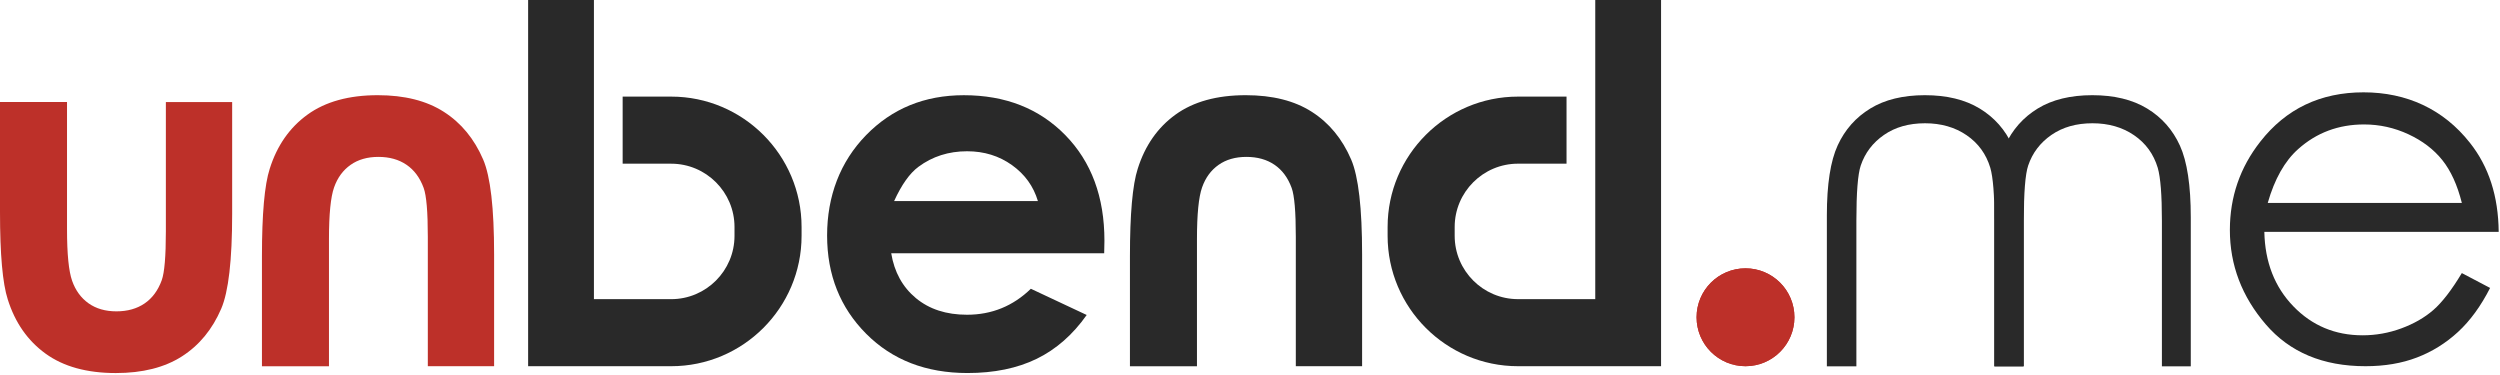 <svg width="1128" height="169" viewBox="0 0 1128 169" fill="none" xmlns="http://www.w3.org/2000/svg">
<g clip-path="url(#clip0_14_3)">
<path d="M787.57 165.23C799.764 165.23 809.65 155.344 809.65 143.15C809.65 130.956 799.764 121.07 787.57 121.07C775.376 121.07 765.49 130.956 765.49 143.15C765.49 155.344 775.376 165.23 787.57 165.23Z" fill="#BD3029"/>
<path d="M787.57 165.23C799.764 165.23 809.65 155.344 809.65 143.15C809.65 130.956 799.764 121.07 787.57 121.07C775.376 121.07 765.49 130.956 765.49 143.15C765.49 155.344 775.376 165.23 787.57 165.23Z" fill="#BD3029"/>
<path d="M912.94 165.28H899.9V99.57C899.9 88.02 899.28 80.07 898.03 75.73C896.16 69.52 892.61 64.62 887.35 61.02C882.1 57.42 875.83 55.62 868.56 55.62C861.29 55.62 855.12 57.37 850.05 60.88C844.98 64.39 841.48 69 839.56 74.71C838.25 78.62 837.6 86.91 837.6 99.57V165.28H824.28V97.15C824.28 83.18 825.91 72.66 829.17 65.58C832.43 58.5 837.33 52.96 843.88 48.96C850.43 44.96 858.64 42.95 868.51 42.95C878.38 42.95 886.62 44.95 893.23 48.96C899.84 52.97 904.78 58.55 908.04 65.72C911.3 72.89 912.93 83.68 912.93 98.08V165.28H912.94Z" fill="#292929"/>
<path d="M988.49 165.28H975.45V99.57C975.45 88.02 974.83 80.07 973.58 75.73C971.71 69.52 968.16 64.62 962.9 61.02C957.65 57.42 951.38 55.62 944.11 55.62C936.84 55.62 930.67 57.37 925.6 60.88C920.53 64.39 917.03 69 915.11 74.71C913.8 78.62 913.15 86.91 913.15 99.57V165.28H899.83V97.15C899.83 83.18 901.46 72.66 904.72 65.58C907.98 58.5 912.88 52.96 919.43 48.96C925.98 44.96 934.19 42.95 944.06 42.95C953.93 42.95 962.17 44.95 968.78 48.96C975.39 52.97 980.33 58.55 983.59 65.72C986.85 72.89 988.48 83.68 988.48 98.08V165.28H988.49Z" fill="#292929"/>
<path d="M1110.79 123.22L1123.53 129.92C1119.35 138.13 1114.52 144.75 1109.04 149.79C1103.56 154.83 1097.4 158.67 1090.55 161.29C1083.7 163.92 1075.96 165.23 1067.31 165.23C1048.14 165.23 1033.15 158.95 1022.34 146.38C1011.53 133.82 1006.12 119.61 1006.12 103.77C1006.12 88.86 1010.69 75.58 1019.85 63.91C1031.45 49.08 1046.98 41.66 1066.44 41.66C1085.9 41.66 1102.48 49.26 1114.44 64.45C1122.95 75.18 1127.27 88.57 1127.41 104.63H1021.67C1021.96 118.28 1026.32 129.47 1034.76 138.2C1043.19 146.93 1053.61 151.29 1066.01 151.29C1071.99 151.29 1077.81 150.25 1083.47 148.17C1089.13 146.09 1093.94 143.33 1097.91 139.89C1101.87 136.45 1106.17 130.89 1110.78 123.21L1110.79 123.22ZM1110.79 91.57C1108.77 83.51 1105.83 77.06 1101.98 72.24C1098.12 67.42 1093.02 63.53 1086.68 60.58C1080.33 57.63 1073.66 56.15 1066.67 56.15C1055.13 56.15 1045.22 59.86 1036.93 67.27C1030.87 72.67 1026.29 80.77 1023.2 91.57H1110.8H1110.79Z" fill="#292929"/>
<path d="M0 46.02H30.24V103.44C30.24 114.62 31.01 122.38 32.55 126.72C34.09 131.07 36.56 134.44 39.96 136.86C43.36 139.27 47.56 140.48 52.54 140.48C57.52 140.48 61.75 139.29 65.23 136.92C68.71 134.55 71.29 131.06 72.97 126.46C74.21 123.03 74.84 115.69 74.84 104.44V46.04H104.75V96.55C104.75 117.37 103.11 131.61 99.82 139.28C95.8 148.63 89.89 155.81 82.07 160.81C74.25 165.81 64.32 168.32 52.27 168.32C39.19 168.32 28.62 165.4 20.55 159.55C12.48 153.71 6.8 145.56 3.51 135.12C1.17 127.89 0 114.74 0 95.67V46.03L0 46.02Z" fill="#BD3029"/>
<path d="M118.19 115.6C118.19 96.53 119.36 83.39 121.7 76.15C124.99 65.7 130.67 57.56 138.74 51.72C146.81 45.88 157.38 42.95 170.46 42.95C182.51 42.95 192.45 45.45 200.26 50.46C208.08 55.46 213.99 62.64 218.01 71.99C221.3 79.66 222.94 93.9 222.94 114.72V165.23H193.03V106.83C193.03 95.58 192.41 88.24 191.16 84.81C189.48 80.21 186.9 76.72 183.42 74.35C179.94 71.97 175.71 70.79 170.73 70.79C165.75 70.79 161.56 72 158.15 74.41C154.74 76.82 152.27 80.2 150.74 84.55C149.2 88.9 148.43 96.66 148.43 107.83V165.25H118.19V115.61V115.6Z" fill="#BD3029"/>
<path d="M509.83 115.6C509.83 96.53 511 83.39 513.34 76.15C516.63 65.7 522.31 57.56 530.38 51.72C538.45 45.88 549.02 42.95 562.1 42.95C574.15 42.95 584.09 45.45 591.9 50.46C599.72 55.46 605.63 62.64 609.65 71.99C612.94 79.66 614.58 93.9 614.58 114.72V165.23H584.67V106.83C584.67 95.58 584.05 88.24 582.8 84.81C581.12 80.21 578.54 76.72 575.06 74.35C571.58 71.97 567.35 70.79 562.37 70.79C557.39 70.79 553.2 72 549.79 74.41C546.38 76.82 543.91 80.2 542.38 84.55C540.84 88.9 540.07 96.66 540.07 107.83V165.25H509.83V115.61V115.6Z" fill="#292929"/>
<path d="M498.21 114.28H402.12C403.51 122.75 407.22 129.49 413.24 134.5C419.27 139.51 426.95 142.01 436.3 142.01C447.48 142.01 457.08 138.1 465.12 130.29L490.32 142.12C484.04 151.03 476.51 157.62 467.75 161.9C458.98 166.17 448.57 168.31 436.52 168.31C417.82 168.31 402.59 162.41 390.83 150.61C379.07 138.81 373.19 124.04 373.19 106.29C373.19 88.54 379.05 73 390.78 60.98C402.5 48.96 417.2 42.96 434.88 42.96C453.65 42.96 468.92 48.97 480.68 60.98C492.44 73 498.32 88.87 498.32 108.59L498.21 114.29V114.28ZM468.3 90.72C466.32 84.07 462.43 78.67 456.61 74.5C450.79 70.34 444.04 68.25 436.36 68.25C428.02 68.25 420.7 70.59 414.41 75.26C410.46 78.18 406.8 83.33 403.43 90.71H468.3V90.72Z" fill="#292929"/>
<path d="M302.84 43.6H280.94V73.86H302.84C318.59 73.86 331.41 86.68 331.41 102.43V106.41C331.41 122.16 318.59 134.98 302.84 134.98H267.98V0H238.29V165.23H302.84C335.28 165.23 361.67 138.84 361.67 106.4V102.42C361.67 69.98 335.28 43.59 302.84 43.59V43.6Z" fill="#292929"/>
<path d="M719.78 0V134.97H684.92C669.17 134.97 656.35 122.15 656.35 106.4V102.42C656.35 86.67 669.17 73.85 684.92 73.85H706.82V43.59H684.92C652.48 43.59 626.09 69.98 626.09 102.42V106.4C626.09 138.84 652.48 165.23 684.92 165.23H749.47V0H719.78Z" fill="#292929"/>
</g>
<defs>
<clipPath id="clip0_14_3">
<rect width="1127.43" height="168.3" fill="white"/>
</clipPath>
</defs>
</svg>
